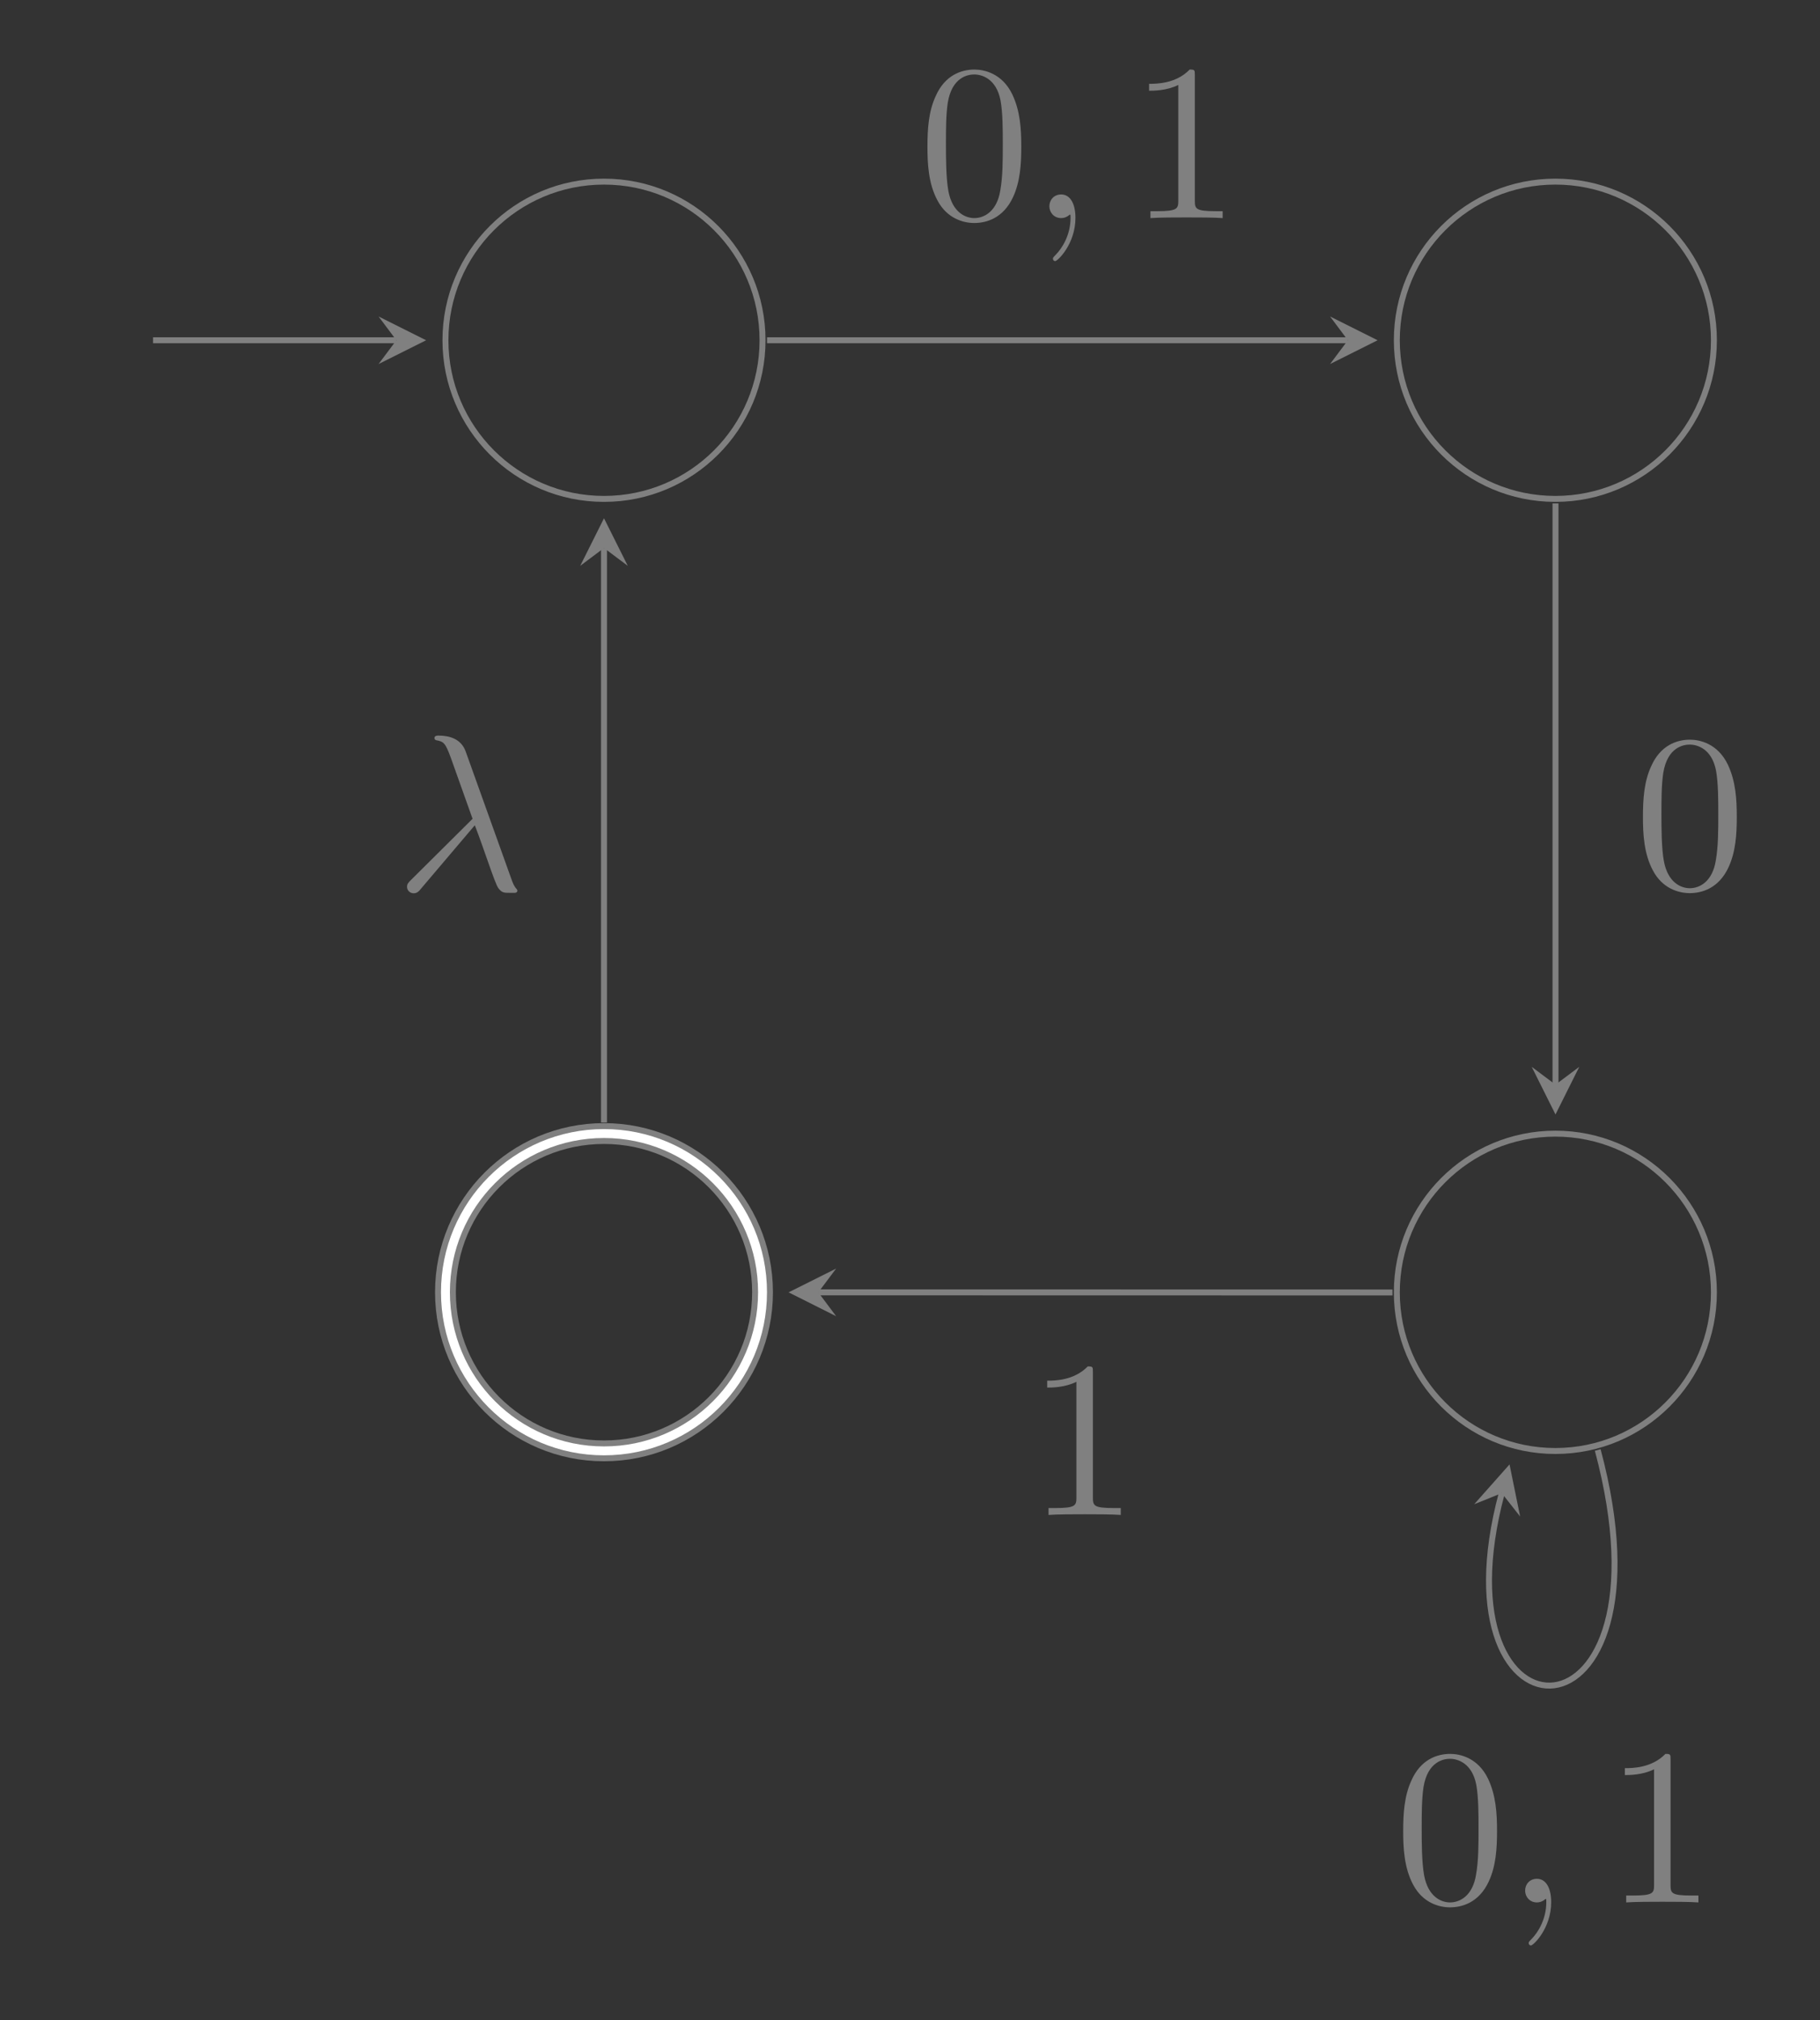 <?xml version='1.0' encoding='UTF-8'?>
<!-- This file was generated by dvisvgm 2.8.1 -->
<svg version='1.1' xmlns='http://www.w3.org/2000/svg' xmlns:xlink='http://www.w3.org/1999/xlink' width='122.014pt' height='135.348pt' viewBox='0 -135.348 122.014 135.348'>
<rect x="0" y="-135.348" width="122.014" height="135.348" fill="#333333" stroke="none"/>
<g id='page1'>
<g transform='matrix(1 0 0 -1 0 0)'>
<path d='M51.121 112.551C51.121 118.422 46.363 123.18 40.492 123.18C34.621 123.18 29.863 118.422 29.863 112.551C29.863 106.68 34.621 101.922 40.492 101.922C46.363 101.922 51.121 106.68 51.121 112.551Z' stroke='#808080' fill='none' stroke-width='.399'/>
<path d='M10.262 112.551H26.574' stroke='#808080' fill='none' stroke-width='.399' stroke-miterlimit='10'/>
<path d='M28.566 112.551L25.379 114.145L26.574 112.551L25.379 110.957' fill='#808080'/>
<path d='M114.902 112.551C114.902 118.422 110.144 123.18 104.273 123.18S93.644 118.422 93.644 112.551C93.644 106.68 98.402 101.922 104.273 101.922S114.902 106.68 114.902 112.551Z' stroke='#808080' fill='none' stroke-width='.399' stroke-miterlimit='10'/>
<path d='M51.121 48.77C51.121 54.641 46.363 59.402 40.492 59.402C34.621 59.402 29.863 54.641 29.863 48.77S34.621 38.141 40.492 38.141C46.363 38.141 51.121 42.898 51.121 48.77Z' stroke='#808080' fill='none' stroke-width='1.395' stroke-miterlimit='10'/>
<path d='M51.121 48.77C51.121 54.641 46.363 59.402 40.492 59.402C34.621 59.402 29.863 54.641 29.863 48.77S34.621 38.141 40.492 38.141C46.363 38.141 51.121 42.898 51.121 48.77Z' stroke='#fff' fill='none' stroke-width='.598' stroke-miterlimit='10'/>
<path d='M114.902 48.762C114.902 54.633 110.144 59.395 104.273 59.395S93.644 54.633 93.644 48.762S98.402 38.133 104.273 38.133S114.902 42.891 114.902 48.762Z' stroke='#808080' fill='none' stroke-width='.399' stroke-miterlimit='10'/>
<path d='M51.422 112.551H90.363' stroke='#808080' fill='none' stroke-width='.399' stroke-miterlimit='10'/>
<path d='M92.355 112.551L89.168 114.145L90.363 112.551L89.168 110.957' fill='#808080'/>
<path d='M68.468 125.518C68.468 126.713 68.393 127.909 67.87 129.015C67.183 130.449 65.957 130.688 65.33 130.688C64.433 130.688 63.342 130.3 62.73 128.91C62.251 127.879 62.177 126.713 62.177 125.518C62.177 124.397 62.236 123.052 62.849 121.917C63.492 120.706 64.583 120.407 65.315 120.407C66.122 120.407 67.257 120.721 67.915 122.141C68.393 123.172 68.468 124.337 68.468 125.518ZM65.315 120.736C64.732 120.736 63.851 121.109 63.581 122.544C63.417 123.441 63.417 124.816 63.417 125.697C63.417 126.653 63.417 127.64 63.536 128.447C63.821 130.225 64.941 130.359 65.315 130.359C65.808 130.359 66.794 130.091 67.078 128.611C67.228 127.774 67.228 126.638 67.228 125.697C67.228 124.576 67.228 123.56 67.063 122.604C66.839 121.184 65.987 120.736 65.315 120.736Z' fill='#808080'/>
<path d='M72.099 120.751C72.099 121.737 71.726 122.32 71.143 122.32C70.65 122.32 70.351 121.946 70.351 121.528C70.351 121.124 70.65 120.736 71.143 120.736C71.322 120.736 71.516 120.796 71.666 120.93C71.711 120.96 71.726 120.975 71.741 120.975C71.755 120.975 71.77 120.96 71.77 120.751C71.77 119.645 71.247 118.748 70.754 118.255C70.59 118.091 70.59 118.061 70.59 118.016C70.59 117.912 70.665 117.852 70.739 117.852C70.904 117.852 72.099 119.003 72.099 120.751Z' fill='#808080'/>
<path d='M80.101 130.3C80.101 130.658 80.101 130.688 79.757 130.688C78.831 129.732 77.516 129.732 77.037 129.732V129.269C77.336 129.269 78.218 129.269 78.995 129.657V121.917C78.995 121.378 78.95 121.199 77.605 121.199H77.127V120.736C77.65 120.781 78.95 120.781 79.548 120.781C80.146 120.781 81.446 120.781 81.969 120.736V121.199H81.491C80.146 121.199 80.101 121.363 80.101 121.917V130.3Z' fill='#808080'/>
<path d='M104.281 101.621V62.676' stroke='#808080' fill='none' stroke-width='.399' stroke-miterlimit='10'/>
<path d='M104.281 60.68L105.875 63.871L104.281 62.676L102.687 63.871' fill='#808080'/>
<path d='M116.435 80.62C116.435 81.815 116.36 83.011 115.837 84.117C115.15 85.551 113.924 85.79 113.297 85.79C112.4 85.79 111.309 85.402 110.697 84.012C110.219 82.981 110.144 81.815 110.144 80.62C110.144 79.499 110.204 78.154 110.816 77.019C111.459 75.808 112.55 75.509 113.282 75.509C114.089 75.509 115.224 75.823 115.882 77.243C116.36 78.274 116.435 79.439 116.435 80.62ZM113.282 75.838C112.699 75.838 111.818 76.211 111.549 77.646C111.384 78.543 111.384 79.918 111.384 80.799C111.384 81.756 111.384 82.742 111.504 83.549C111.788 85.327 112.908 85.461 113.282 85.461C113.775 85.461 114.761 85.193 115.045 83.713C115.195 82.876 115.195 81.741 115.195 80.799C115.195 79.678 115.195 78.662 115.03 77.706C114.806 76.286 113.954 75.838 113.282 75.838Z' fill='#808080'/>
<path d='M40.492 60.141V98.633' stroke='#808080' fill='none' stroke-width='.399' stroke-miterlimit='10'/>
<path d='M40.492 100.625L38.898 97.438L40.492 98.633L42.086 97.438' fill='#808080'/>
<path d='M31.831 80.056C32.444 78.487 33.161 76.201 33.4 75.857C33.639 75.529 33.789 75.529 34.192 75.529H34.521C34.67 75.544 34.685 75.633 34.685 75.678C34.685 75.723 34.655 75.753 34.61 75.813C34.461 75.977 34.371 76.201 34.267 76.5L31.218 85.003C30.904 85.87 30.097 86.064 29.395 86.064C29.32 86.064 29.126 86.064 29.126 85.899C29.126 85.78 29.246 85.75 29.26 85.75C29.754 85.66 29.858 85.57 30.232 84.555L31.681 80.49L27.557 76.395C27.378 76.216 27.288 76.126 27.288 75.932C27.288 75.678 27.497 75.499 27.736 75.499S28.11 75.663 28.229 75.813L31.831 80.056Z' fill='#808080'/>
<path d='M93.352 48.754L54.859 48.762' stroke='#808080' fill='none' stroke-width='.399' stroke-miterlimit='10'/>
<path d='M52.867 48.762L56.055 47.164L54.859 48.762L56.055 50.355' fill='#808080'/>
<path d='M73.268 43.412C73.268 43.77 73.268 43.8 72.925 43.8C71.998 42.844 70.683 42.844 70.205 42.844V42.381C70.504 42.381 71.386 42.381 72.163 42.769V35.029C72.163 34.49 72.118 34.311 70.773 34.311H70.295V33.848C70.817 33.893 72.118 33.893 72.715 33.893C73.313 33.893 74.613 33.893 75.136 33.848V34.311H74.658C73.313 34.311 73.268 34.475 73.268 35.029V43.412Z' fill='#808080'/>
<path d='M107.113 38.199C112.613 17.66 95.949 17.66 100.68 35.309' stroke='#808080' fill='none' stroke-width='.399' stroke-miterlimit='10'/>
<path d='M101.2 37.234L98.832 34.566L100.68 35.309L101.911 33.742' fill='#808080'/>
<path d='M100.362 12.669C100.362 13.864 100.287 15.06 99.764 16.166C99.077 17.6 97.851 17.839 97.224 17.839C96.327 17.839 95.236 17.451 94.624 16.061C94.146 15.03 94.071 13.864 94.071 12.669C94.071 11.548 94.131 10.203 94.743 9.068C95.386 7.857 96.477 7.558 97.209 7.558C98.016 7.558 99.151 7.872 99.809 9.292C100.287 10.323 100.362 11.488 100.362 12.669ZM97.209 7.887C96.626 7.887 95.745 8.26 95.475 9.695C95.311 10.592 95.311 11.967 95.311 12.848C95.311 13.805 95.311 14.791 95.43 15.598C95.715 17.376 96.835 17.51 97.209 17.51C97.702 17.51 98.688 17.242 98.972 15.762C99.122 14.925 99.122 13.79 99.122 12.848C99.122 11.727 99.122 10.711 98.957 9.755C98.733 8.335 97.881 7.887 97.209 7.887Z' fill='#808080'/>
<path d='M103.993 7.902C103.993 8.888 103.62 9.471 103.037 9.471C102.544 9.471 102.245 9.097 102.245 8.679C102.245 8.275 102.544 7.887 103.037 7.887C103.217 7.887 103.411 7.947 103.56 8.081C103.605 8.111 103.62 8.126 103.635 8.126C103.65 8.126 103.665 8.111 103.665 7.902C103.665 6.796 103.142 5.899 102.649 5.406C102.484 5.242 102.484 5.212 102.484 5.167C102.484 5.063 102.559 5.003 102.634 5.003C102.798 5.003 103.993 6.154 103.993 7.902Z' fill='#808080'/>
<path d='M111.995 17.451C111.995 17.809 111.995 17.839 111.652 17.839C110.725 16.883 109.41 16.883 108.932 16.883V16.42C109.231 16.42 110.113 16.42 110.89 16.808V9.068C110.89 8.529 110.845 8.35 109.5 8.35H109.022V7.887C109.544 7.932 110.845 7.932 111.442 7.932C112.04 7.932 113.34 7.932 113.863 7.887V8.35H113.385C112.04 8.35 111.995 8.514 111.995 9.068V17.451Z' fill='#808080'/>
</g>
</g>
</svg>